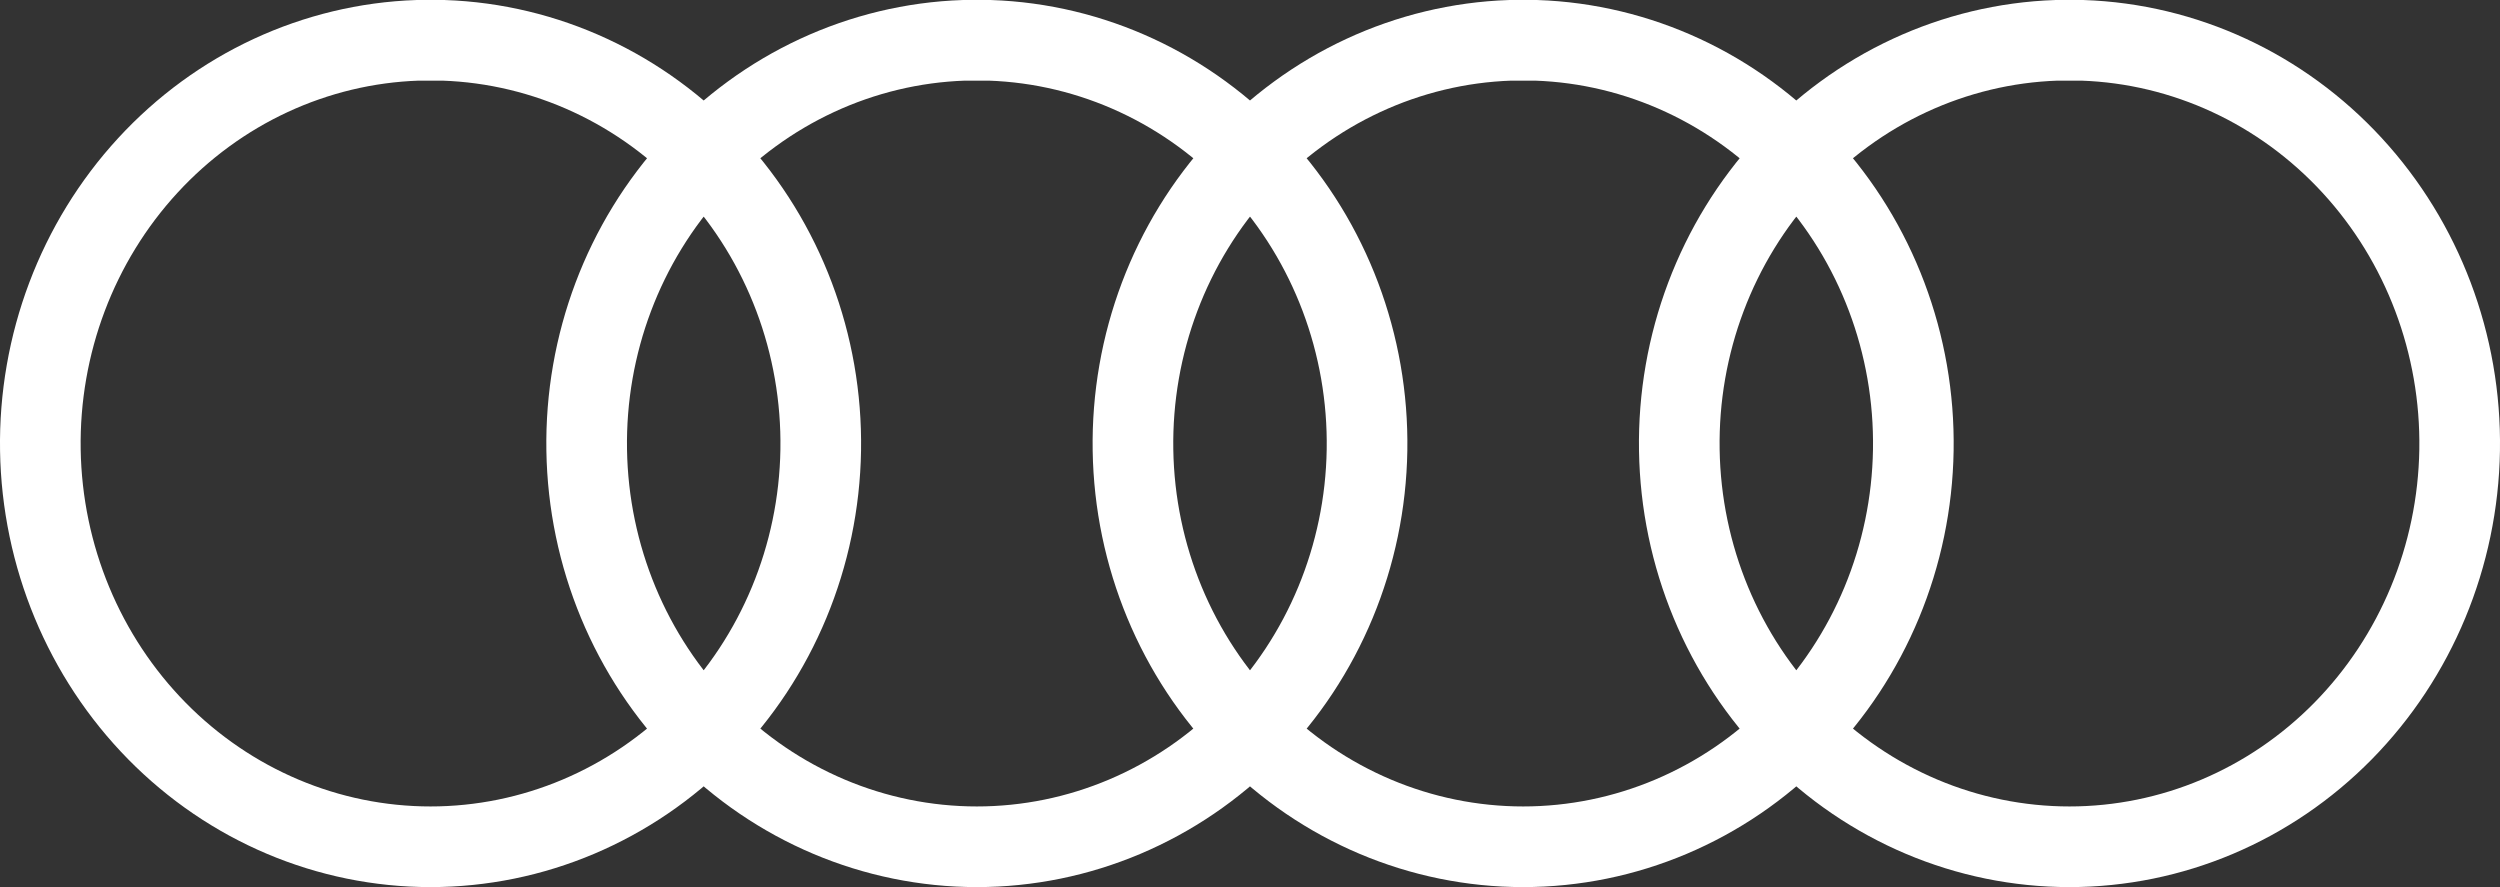 <svg xmlns="http://www.w3.org/2000/svg" fill="none" viewBox="0 0 62 22" height="22" width="62">
<rect x="0" y="0" width="62" height="22" fill="#333333" stroke="none"/>
<path stroke-width="2" stroke="white" d="M10.355 1C7.818 1.087 5.415 2.202 3.666 4.103C1.916 6.005 0.959 8.54 1.001 11.164C1.044 13.788 2.082 16.289 3.892 18.129C5.702 19.969 8.139 21 10.677 21C13.216 21 15.653 19.969 17.463 18.129C19.273 16.289 20.311 13.788 20.354 11.164C20.396 8.54 19.439 6.005 17.689 4.103C15.94 2.202 13.537 1.087 11 1H10.355ZM23.903 1C21.366 1.087 18.964 2.202 17.214 4.103C15.464 6.005 14.507 8.54 14.55 11.164C14.592 13.788 15.63 16.289 17.44 18.129C19.25 19.969 21.687 21 24.226 21C26.765 21 29.201 19.969 31.012 18.129C32.822 16.289 33.86 13.788 33.902 11.164C33.944 8.54 32.987 6.005 31.238 4.103C29.488 2.202 27.086 1.087 24.548 1H23.903ZM37.452 1C34.914 1.087 32.512 2.202 30.762 4.103C29.013 6.005 28.056 8.54 28.098 11.164C28.14 13.788 29.178 16.289 30.988 18.129C32.798 19.969 35.236 21 37.774 21C40.313 21 42.75 19.969 44.56 18.129C46.37 16.289 47.408 13.788 47.45 11.164C47.493 8.54 46.536 6.005 44.786 4.103C43.036 2.202 40.634 1.087 38.097 1H37.452ZM51 1C48.463 1.087 46.06 2.202 44.311 4.103C42.561 6.005 41.604 8.54 41.647 11.164C41.689 13.788 42.727 16.289 44.537 18.129C46.347 19.969 48.784 21 51.323 21C53.861 21 56.298 19.969 58.108 18.129C59.918 16.289 60.956 13.788 60.999 11.164C61.041 8.54 60.084 6.005 58.334 4.103C56.585 2.202 54.182 1.087 51.645 1H51Z"></path>
</svg>
